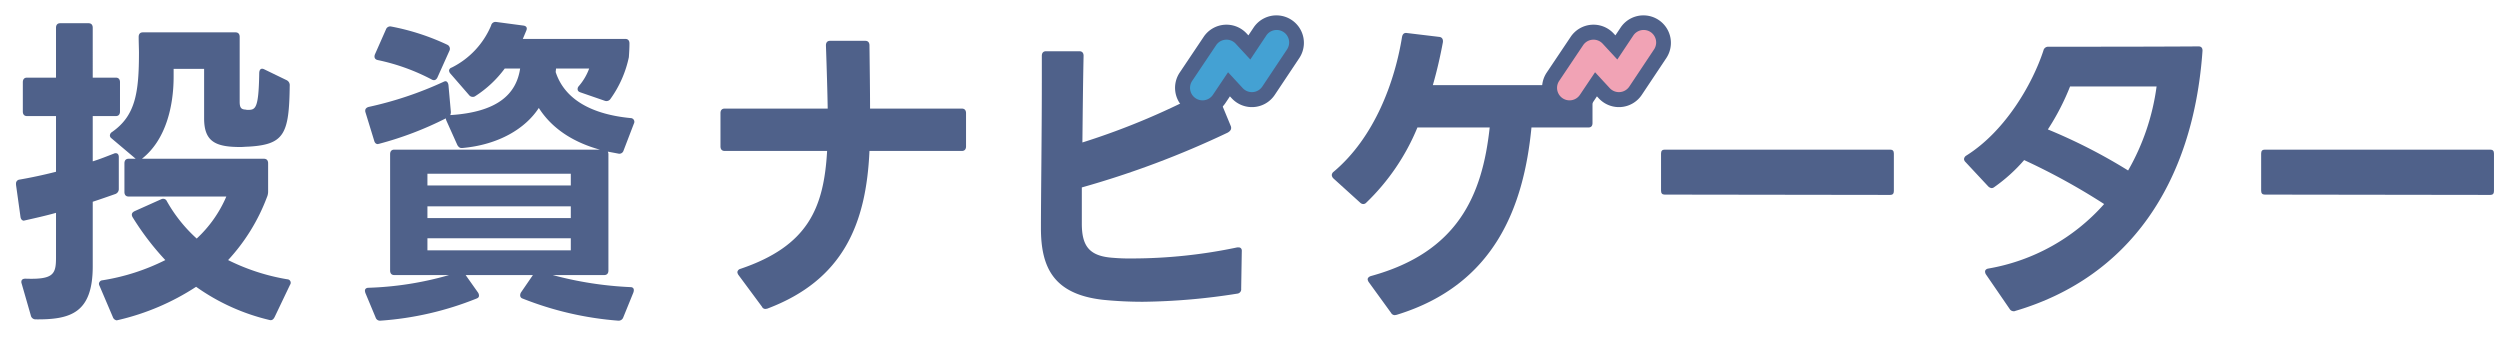 <svg xmlns="http://www.w3.org/2000/svg" xmlns:xlink="http://www.w3.org/1999/xlink" width="500.444" height="67.397" viewBox="0 0 500.444 67.397">
  <defs>
    <clipPath id="clip-path">
      <rect id="長方形_17123" data-name="長方形 17123" width="500.444" height="67.397" transform="translate(-3 -4)" fill="none"/>
    </clipPath>
  </defs>
  <g id="グループ_58853" data-name="グループ 58853" transform="translate(3 4)">
    <g id="グループ_55432" data-name="グループ 55432" transform="translate(0 0)" clip-path="url(#clip-path)">
      <path id="パス_89911" data-name="パス 89911" d="M4.163,60.07a.961.961,0,0,1-.949-.782L1.377,52.9a.768.768,0,0,1-.059-.325c0-.457.3-.652.83-.652,5.633.2,6.108-.913,6.108-4.239V38.745c-2.076.587-4.151,1.043-6.167,1.5-.119,0-.179.065-.237.065-.415,0-.652-.325-.711-.782L.25,33.136v-.2a.779.779,0,0,1,.711-.847c2.253-.392,4.743-.914,7.294-1.566V19.375H2.444c-.534,0-.83-.325-.83-.912v-5.87c0-.586.3-.913.83-.913H8.255V1.7c0-.587.3-.912.829-.912h5.693c.534,0,.83.325.83.912V11.68h4.625c.534,0,.831.327.831.913v5.87c0,.587-.3.912-.831.912H15.607V28.44c1.482-.456,2.906-1.043,4.27-1.565a.682.682,0,0,1,.355-.066c.357,0,.594.261.594.783v6.325a1.06,1.06,0,0,1-.652,1.044c-1.483.521-2.965,1.043-4.566,1.565V49.439c0,9.326-4.388,10.7-11.444,10.63M19.047,23.223a.827.827,0,0,1,.415-.652c4.684-3.261,5.4-7.826,5.4-15.912,0-.652-.06-2.153-.06-3.131,0-.586.3-.912.83-.912h18.56c.534,0,.83.326.83.912V16.506c0,1.174.3,1.5,1.068,1.565.178,0,.3.065.474.065,1.6,0,2.253-.065,2.372-7.3,0-.782.356-1.109.949-.847L54.446,12.2a1.109,1.109,0,0,1,.593,1.109c-.119,9.782-1.126,11.8-8.42,12.194-.414,0-.949.066-1.422.066-4.981,0-7.294-1.043-7.294-5.739V9.92H31.8v1.565c0,6-1.6,12.716-6.345,16.434h24.43c.534,0,.83.326.83.913V34.44a2.775,2.775,0,0,1-.237,1.174A38.367,38.367,0,0,1,42.706,48.2a41.9,41.9,0,0,0,11.86,3.847.692.692,0,0,1,.533,1.109l-3.083,6.455c-.237.457-.534.718-1.007.587A41.939,41.939,0,0,1,36.3,53.548,48.459,48.459,0,0,1,20.707,60.2c-.119,0-.178.065-.3.065a.963.963,0,0,1-.771-.652l-2.669-6.26a.986.986,0,0,1-.118-.391.745.745,0,0,1,.711-.717A42.851,42.851,0,0,0,30.135,48.2a54.249,54.249,0,0,1-6.523-8.544,1.106,1.106,0,0,1-.178-.521c0-.326.178-.522.534-.717L29.364,36a.816.816,0,0,1,.357-.065.765.765,0,0,1,.711.457,29.593,29.593,0,0,0,5.989,7.5,24.685,24.685,0,0,0,5.929-8.413H22.782c-.534,0-.83-.326-.83-.913V28.832c0-.587.3-.913.83-.913h1.424l-4.864-4.108a.712.712,0,0,1-.3-.587" transform="translate(-0.044 -0.139)" fill="#4f618a"/>
      <path id="パス_89912" data-name="パス 89912" d="M90.107,50.23V26.948c0-.587.3-.912.829-.912h41.152c-5.633-1.565-9.725-4.434-12.215-8.348-2.668,4.108-8.005,7.369-15.3,8.021H104.4c-.356,0-.593-.2-.83-.586l-2.194-4.891a1.8,1.8,0,0,1-.119-.457,67.687,67.687,0,0,1-13.342,5.087c-.118,0-.177.065-.237.065-.415,0-.652-.26-.77-.717L85.185,18.6a.914.914,0,0,1-.058-.391c0-.327.236-.587.652-.717a72.553,72.553,0,0,0,15-5.022,1.034,1.034,0,0,1,.416-.13c.3,0,.534.326.593.782l.474,5.283a1.4,1.4,0,0,1-.119.717c9.428-.587,13.223-4.173,13.994-9.325h-3.084a22.18,22.18,0,0,1-5.929,5.544.743.743,0,0,1-.475.13.9.9,0,0,1-.711-.327l-3.735-4.3a1.083,1.083,0,0,1-.3-.652.721.721,0,0,1,.534-.587,16.572,16.572,0,0,0,7.887-8.413.9.9,0,0,1,1.008-.717l5.4.717c.592.065.889.392.652.978l-.712,1.7h20.516c.534,0,.831.326.831.912,0,.914-.059,1.826-.119,2.74a22.11,22.11,0,0,1-3.676,8.347.964.964,0,0,1-1.127.392l-4.922-1.7c-.357-.13-.534-.325-.534-.652a.836.836,0,0,1,.237-.586A11.376,11.376,0,0,0,129.954,9.8h-6.641c0,.26-.059.521-.059.717,1.838,5.609,7.412,8.478,15,9.2a.746.746,0,0,1,.652,1.108l-2.075,5.413a.876.876,0,0,1-1.067.587l-2.076-.392a1.322,1.322,0,0,1,.119.522V50.23c0,.587-.3.912-.83.912H122.66A71.841,71.841,0,0,0,138.2,53.555c.652,0,.83.456.593,1.108l-2.017,4.957a.982.982,0,0,1-1.007.652,65.274,65.274,0,0,1-19.154-4.434.658.658,0,0,1-.474-.652,1.12,1.12,0,0,1,.178-.587l2.372-3.456H105.227l2.49,3.521a1.121,1.121,0,0,1,.179.587c0,.261-.119.457-.474.587A63.066,63.066,0,0,1,88.15,60.273a.914.914,0,0,1-.949-.652l-2.016-4.826a1.686,1.686,0,0,1-.119-.522c0-.326.237-.586.712-.586a65.436,65.436,0,0,0,16.128-2.544H90.936c-.533,0-.829-.325-.829-.912m-3.024-43.3L89.276,1.97a.9.9,0,0,1,1.007-.587,46.739,46.739,0,0,1,11.267,3.653.893.893,0,0,1,.415,1.239l-2.372,5.282c-.237.522-.652.717-1.127.456A41.166,41.166,0,0,0,87.616,8.1c-.593-.131-.77-.587-.533-1.174m39.194,23.934h-28.7v2.348h28.7Zm0,6.521h-28.7v2.349h28.7Zm0,6.391h-28.7v2.414h28.7Z" transform="translate(-15.015 -0.081)" fill="#4f618a"/>
      <path id="パス_89913" data-name="パス 89913" d="M180.048,58.738h-.059a.748.748,0,0,1-.653-.457l-4.685-6.325a1.243,1.243,0,0,1-.236-.587.793.793,0,0,1,.593-.652c13.52-4.565,16.722-12.13,17.373-23.608H171.864c-.533,0-.829-.326-.829-.913V19.543c0-.586.3-.912.829-.912H192.5c-.058-3.456-.177-7.5-.355-12.651,0-.522.236-.913.829-.913h7.056c.534,0,.83.326.83.913.06,5.086.119,9.13.119,12.651h18.381c.534,0,.831.326.831.912V26.2c0,.587-.3.913-.831.913h-18.5c-.653,14.543-5.218,25.825-20.457,31.564Z" transform="translate(-29.812 -0.894)" fill="#4f618a"/>
      <path id="パス_89914" data-name="パス 89914" d="M248.357,13.926V8.513c0-.587.3-.913.83-.913h6.7c.533,0,.829.326.829.913-.118,5.608-.177,11.739-.237,17.347A144.257,144.257,0,0,0,282.1,14.969a1.286,1.286,0,0,1,.474-.131c.237,0,.474.2.652.587l2.965,7.173a.893.893,0,0,1,.06.392c0,.325-.237.652-.712.912A183.558,183.558,0,0,1,256.362,34.86V42.1c0,4.565,1.542,6.522,6.226,6.847a40.289,40.289,0,0,0,4.091.131,102.429,102.429,0,0,0,20.813-2.218h.238c.414,0,.712.261.652.847l-.119,7.435a.87.87,0,0,1-.772.977,127.8,127.8,0,0,1-18.915,1.631c-2.669,0-5.337-.13-7.946-.392-9.962-1.108-12.453-6.521-12.453-14.348,0-6.129.179-18.715.179-29.085" transform="translate(-42.806 -1.341)" fill="#4f618a"/>
      <path id="パス_89915" data-name="パス 89915" d="M318.029,30.944c8.243-6.913,12.274-18.13,13.7-27,.119-.586.415-.847.949-.782l6.524.782c.532.066.77.457.71,1.043-.533,2.87-1.185,5.739-2.016,8.609h31.131c.534,0,.83.326.83.913v6.651c0,.652-.3.913-.83.913H357.639c-1.542,15.847-7.353,31.5-26.98,37.5l-.357.066a.847.847,0,0,1-.77-.457l-4.448-6.13a1.233,1.233,0,0,1-.237-.587c0-.261.237-.522.652-.652,17.374-4.761,22.3-16.108,23.777-29.738H334.81a44.127,44.127,0,0,1-10.258,15.064.809.809,0,0,1-.593.262.912.912,0,0,1-.593-.262l-5.4-4.891a1.081,1.081,0,0,1-.3-.652.916.916,0,0,1,.356-.652" transform="translate(-54.073 -0.556)" fill="#4f618a"/>
      <path id="パス_89916" data-name="パス 89916" d="M397.7,39.734V32.3q0-.783.711-.783h45.184q.713,0,.712.783v7.5q0,.783-.712.782l-45.184-.065q-.71,0-.711-.782" transform="translate(-68.198 -5.563)" fill="#4f618a"/>
      <path id="パス_89917" data-name="パス 89917" d="M481.256,59.431a.91.91,0,0,1-.771-.456l-4.744-6.912a1.126,1.126,0,0,1-.177-.587c0-.261.236-.522.652-.587A40.038,40.038,0,0,0,499.4,37.976a129.836,129.836,0,0,0-16.01-8.8,32.989,32.989,0,0,1-5.989,5.413.9.9,0,0,1-.533.2,1.2,1.2,0,0,1-.652-.326l-4.566-4.892a.929.929,0,0,1-.3-.586.918.918,0,0,1,.475-.718c7.887-4.957,13.282-14.478,15.417-21a.962.962,0,0,1,.949-.782c8.6,0,20.516,0,30.122-.065.534,0,.83.327.771.979-1.9,26.672-14.884,45.324-37.476,51.975a.688.688,0,0,1-.355.065M504.2,31.259A46,46,0,0,0,509.9,14.434H492.582a47.776,47.776,0,0,1-4.448,8.608,109.4,109.4,0,0,1,16.07,8.218" transform="translate(-81.199 -1.132)" fill="#4f618a"/>
      <path id="パス_89918" data-name="パス 89918" d="M543.579,39.734V32.3q0-.783.711-.783h45.184q.713,0,.712.783v7.5q0,.783-.712.782l-45.184-.065q-.71,0-.711-.782" transform="translate(-93.948 -5.563)" fill="#4f618a"/>
      <path id="パス_89919" data-name="パス 89919" d="M375.456,20.059a5.5,5.5,0,0,1-4.563-8.564l4.794-7.147a5.5,5.5,0,0,1,8.605-.671l.347.375,1.068-1.6a5.5,5.5,0,0,1,9.153,6.1l-4.941,7.411a5.5,5.5,0,0,1-8.614.684l-.361-.39-.916,1.366A5.5,5.5,0,0,1,375.456,20.059Z" transform="translate(-64.273 -0.971)" fill="#4f618a"/>
      <path id="パス_89920" data-name="パス 89920" d="M375.459,17.059a2.5,2.5,0,0,1-2.074-3.893l4.794-7.147a2.5,2.5,0,0,1,3.911-.305l2.933,3.171L388.2,4.113a2.5,2.5,0,1,1,4.16,2.773L387.423,14.3a2.5,2.5,0,0,1-3.915.311l-2.94-3.177-3.031,4.519A2.5,2.5,0,0,1,375.459,17.059Z" transform="translate(-64.273 -0.971)" fill="#f1a3b5"/>
      <path id="パス_89921" data-name="パス 89921" d="M287.456,20.059a5.5,5.5,0,0,1-4.563-8.564l4.794-7.147a5.5,5.5,0,0,1,8.605-.671l.347.375,1.068-1.6a5.5,5.5,0,0,1,9.153,6.1l-4.941,7.411a5.5,5.5,0,0,1-8.614.684l-.361-.39-.916,1.366A5.5,5.5,0,0,1,287.456,20.059Z" transform="translate(-49.74 -0.971)" fill="#4f618a"/>
      <path id="パス_89922" data-name="パス 89922" d="M287.459,17.059a2.5,2.5,0,0,1-2.074-3.893l4.794-7.147a2.5,2.5,0,0,1,3.911-.305l2.933,3.171L300.2,4.113a2.5,2.5,0,1,1,4.16,2.773L299.423,14.3a2.5,2.5,0,0,1-3.915.311l-2.94-3.177-3.031,4.519A2.5,2.5,0,0,1,287.459,17.059Z" transform="translate(-49.74 -0.971)" fill="#44a1d3"/>
    </g>
  </g>
</svg>
